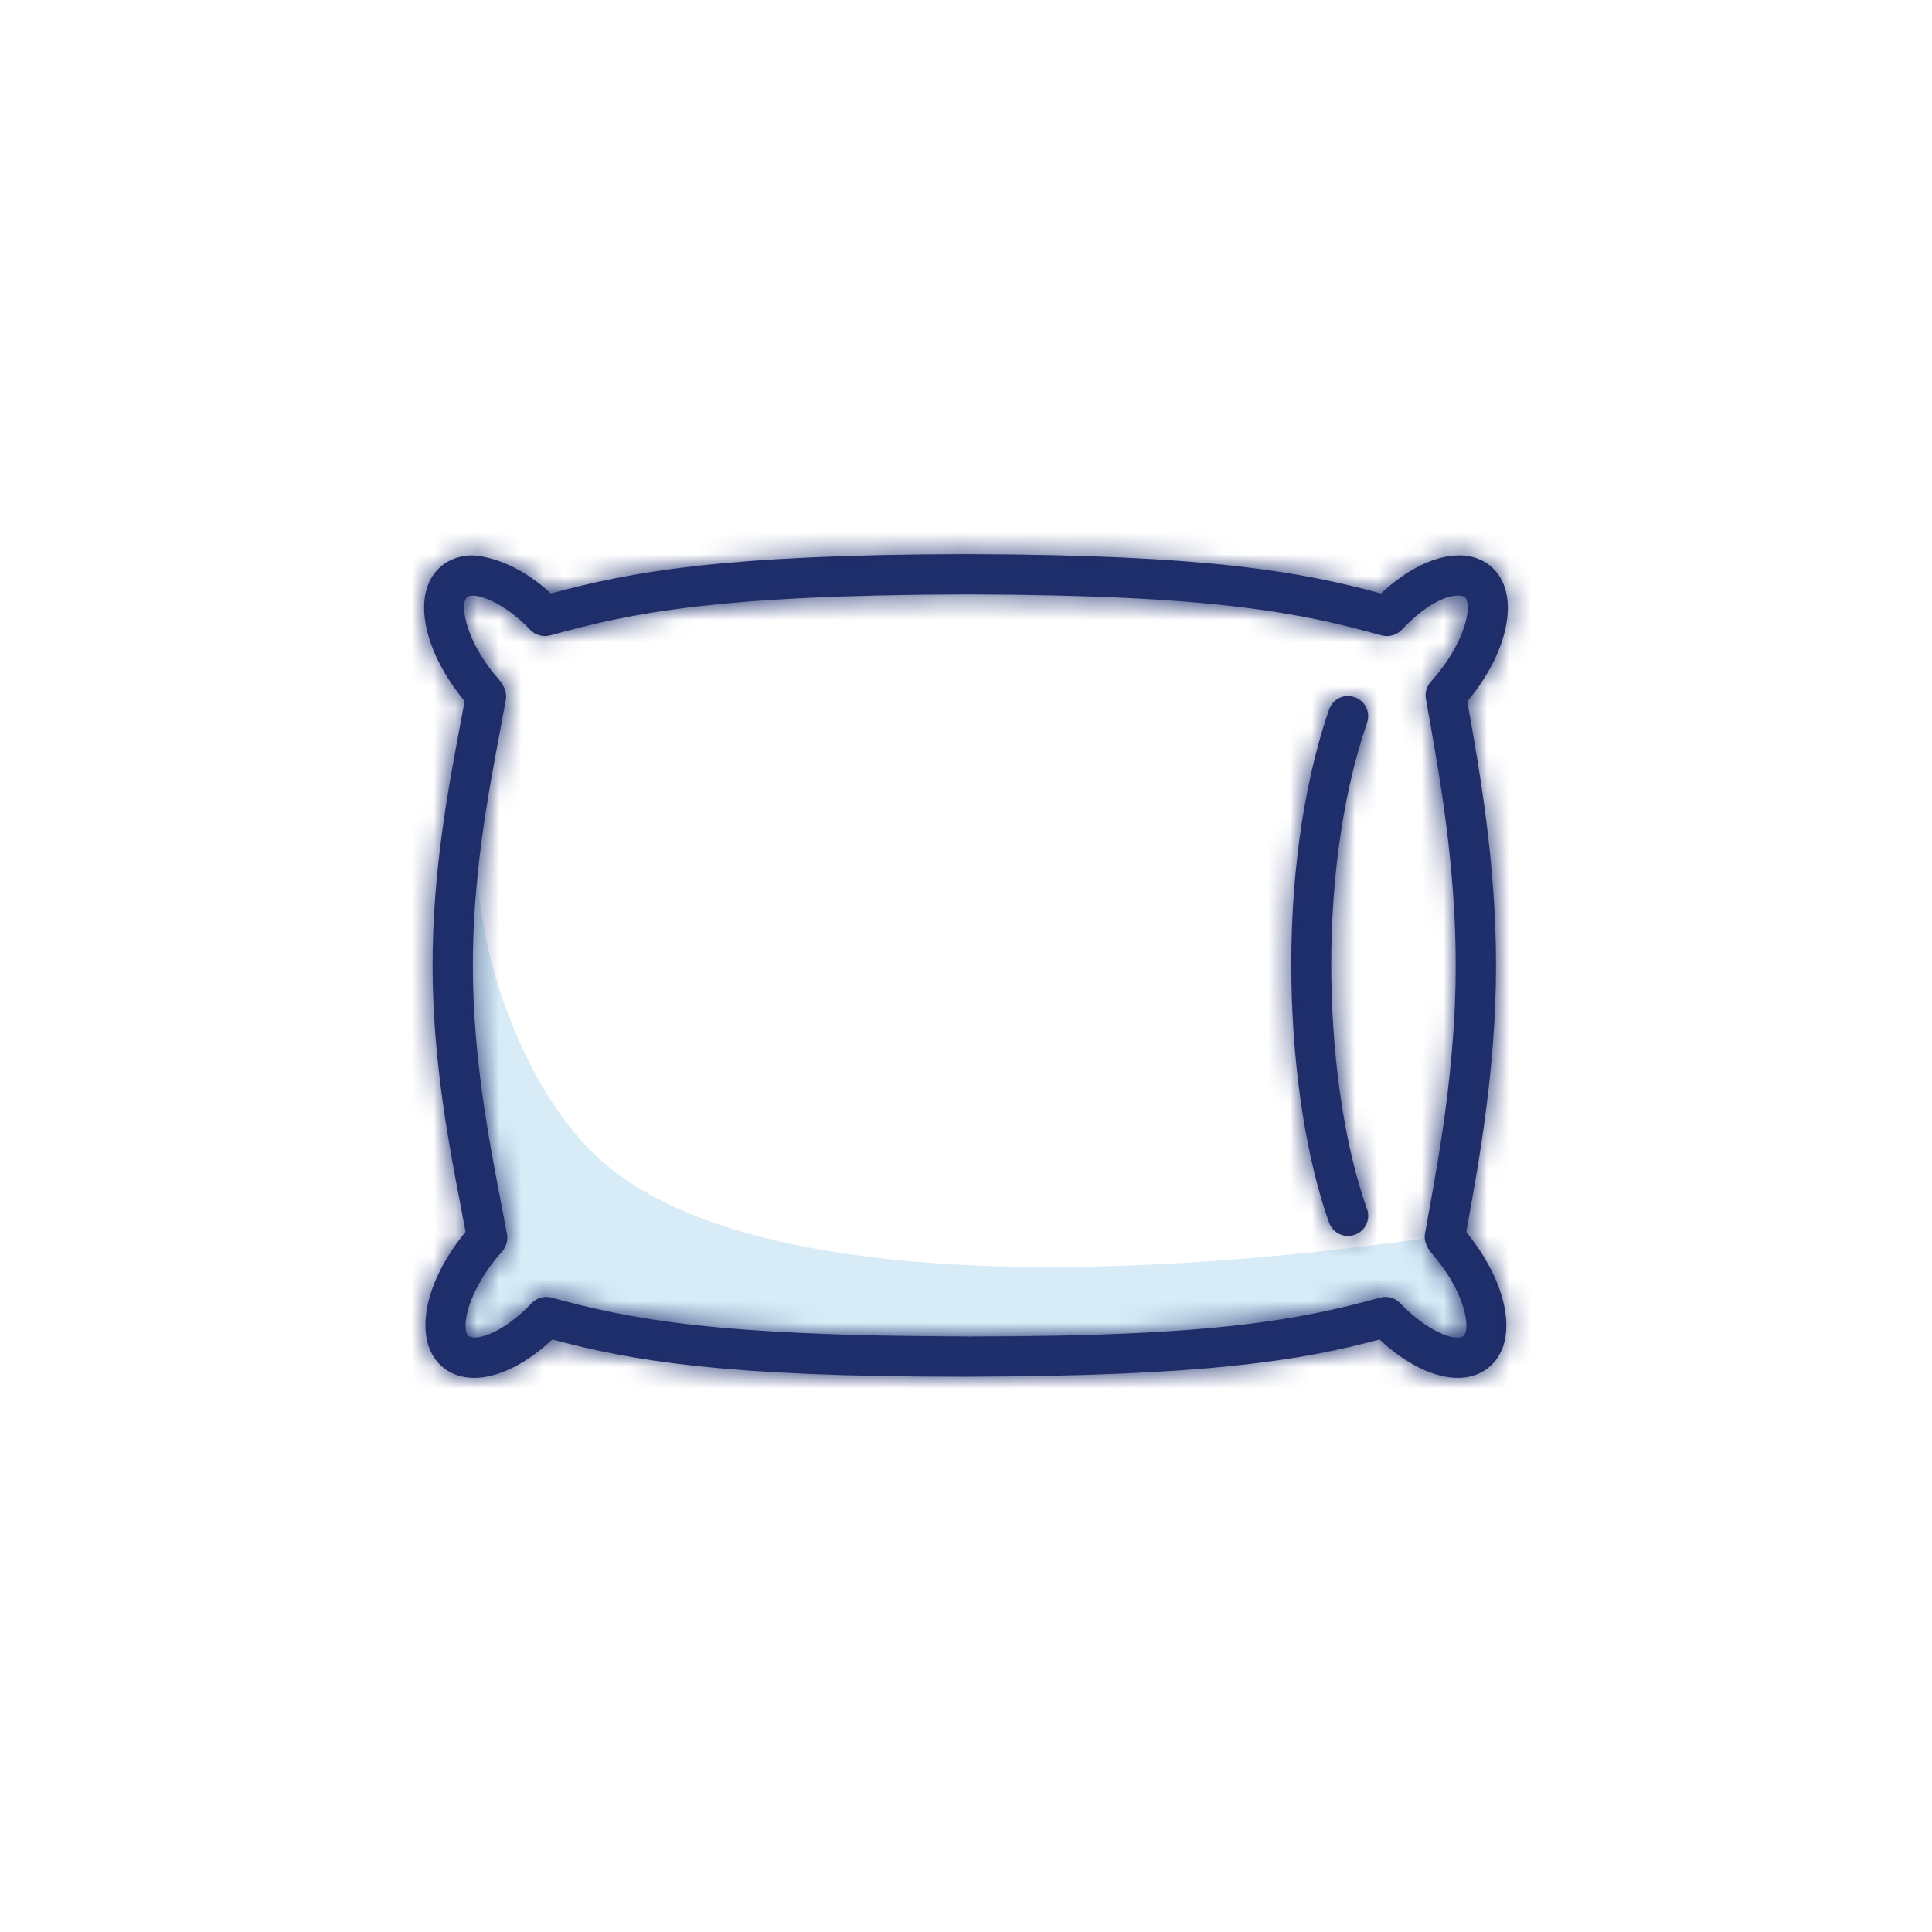<?xml version="1.0" encoding="UTF-8"?>
<svg width="88px" height="88px" viewBox="0 0 88 88" version="1.1" xmlns="http://www.w3.org/2000/svg" xmlns:xlink="http://www.w3.org/1999/xlink">
    <!-- Generator: Sketch 63.1 (92452) - https://sketch.com -->
    <title>pillow-icon</title>
    <desc>Created with Sketch.</desc>
    <defs>
        <path d="M24.677,0.491 C35.834,0.513 40.031,1.302 43.655,2.281 C44.843,1.168 46.141,0.535 47.249,0.546 C47.907,0.557 48.462,0.799 48.861,1.247 C49.969,2.496 49.414,5.015 47.582,7.198 L47.656,7.619 C48.151,10.408 48.899,14.618 48.891,19.279 C48.883,23.932 48.118,28.14 47.615,30.923 L47.535,31.368 C49.37,33.609 49.889,36.087 48.789,37.314 C48.391,37.759 47.835,38.001 47.181,38.009 L47.142,38.009 C46.061,38.009 44.763,37.366 43.589,36.263 C39.998,37.215 35.774,37.932 24.746,37.957 C13.653,37.971 9.495,37.215 5.906,36.263 C4.732,37.366 3.434,38.009 2.353,38.009 L2.317,38.009 C1.66,38.001 1.104,37.762 0.703,37.316 C-0.408,36.071 0.136,33.552 1.957,31.363 L1.745,30.235 C1.203,27.425 0.461,23.572 0.453,19.279 C0.444,14.995 1.17,11.147 1.698,8.337 C1.775,7.93 1.847,7.548 1.913,7.187 C0.065,4.946 -0.458,2.479 0.634,1.247 C1.033,0.799 1.588,0.557 2.246,0.546 C3.302,0.596 4.649,1.17 5.84,2.281 C9.464,1.302 13.655,0.513 24.677,0.491 Z M24.815,2.325 C13.364,2.347 9.442,3.183 5.818,4.19 C5.482,4.278 5.139,4.184 4.905,3.94 C3.871,2.848 2.787,2.372 2.276,2.38 C2.081,2.383 2.026,2.444 2.006,2.466 C1.679,2.834 1.993,4.542 3.491,6.222 C3.678,6.428 3.843,6.8 3.797,7.077 C3.711,7.561 3.61,8.095 3.502,8.678 C2.985,11.414 2.279,15.165 2.287,19.276 C2.295,23.396 3.016,27.15 3.544,29.889 L3.843,31.473 C3.893,31.753 3.81,32.042 3.618,32.254 C2.048,34.014 1.742,35.724 2.07,36.093 C2.089,36.112 2.16,36.15 2.353,36.175 C2.919,36.175 3.94,35.694 4.965,34.608 C5.199,34.363 5.548,34.264 5.876,34.355 C9.464,35.336 13.295,36.101 24.746,36.123 C24.908,36.139 25.049,36.123 25.2,36.123 C36.236,36.123 40.077,35.323 43.619,34.355 C43.699,34.333 43.782,34.322 43.861,34.322 C44.109,34.322 44.351,34.423 44.527,34.608 C45.566,35.705 46.672,36.211 47.156,36.175 C47.351,36.172 47.406,36.112 47.423,36.093 C47.755,35.724 47.445,34.014 45.951,32.328 C45.764,32.119 45.602,31.748 45.652,31.473 L45.808,30.598 C46.303,27.876 47.049,23.767 47.057,19.276 C47.065,14.78 46.334,10.663 45.85,7.941 L45.698,7.077 C45.649,6.791 45.737,6.497 45.938,6.285 C47.502,4.542 47.816,2.837 47.489,2.466 C47.469,2.444 47.414,2.383 47.219,2.38 C46.57,2.353 45.624,2.848 44.59,3.94 C44.354,4.184 44.007,4.278 43.68,4.19 C40.053,3.183 36.131,2.347 24.815,2.325 Z M42.449,7.004 C42.928,7.166 43.183,7.688 43.018,8.17 C40.59,15.248 41.11,24.991 43.016,30.321 C43.186,30.799 42.938,31.322 42.46,31.492 C42.358,31.531 42.254,31.547 42.152,31.547 C41.775,31.547 41.423,31.314 41.288,30.94 C39.278,25.31 38.725,15.034 41.286,7.573 C41.448,7.094 41.962,6.836 42.449,7.004 Z" id="path-1"></path>
    </defs>
    <g id="pillow-icon" stroke="none" stroke-width="1" fill="none" fill-rule="evenodd">
        <g id="Icons/48/General/Pillow">
            <g>
                <polygon id="Transparent" points="0 87.997 87.997 87.997 87.997 0 0 0"></polygon>
                <path d="M65.017,56.389 C65.141,55.685 64.921,57.294 65.017,56.389 C50.736,58.41 33.15,58.836 26.855,52.36 C23.563,48.975 21.674,42.988 21.74,39.009 C21.707,40.125 21.479,43.186 21.482,44.385 C21.49,49.354 21.812,53.757 22.298,56.493 C22.271,56.523 22.243,56.551 22.219,56.578 C20.618,58.38 19.975,60.563 20.778,61.46 C21.548,62.323 23.376,61.674 24.936,60.027 C28.802,61.08 32.806,61.812 43.669,61.79 C54.531,61.77 58.532,61.003 62.393,59.931 C63.961,61.578 65.79,62.216 66.56,61.352 C67.357,60.453 66.705,58.27 65.099,56.477 C65.072,56.444 65.044,56.416 65.017,56.389" id="Highlight" fill="#D7ECF7"></path>
                <g id="Fill" transform="translate(19.25, 24.75)">
                    <mask id="mask-2" fill="white">
                        <use xlink:href="#path-1"></use>
                    </mask>
                    <use id="mask" fill="#212B64" xlink:href="#path-1"></use>
                    <g id="Core/Color/Blue" mask="url(#mask-2)" fill="#1E306E">
                        <g transform="translate(-20.167, -25.667)" id="Blue">
                            <rect x="0" y="0" width="88" height="88" rx="4"></rect>
                        </g>
                    </g>
                </g>
            </g>
        </g>
    </g>
</svg>